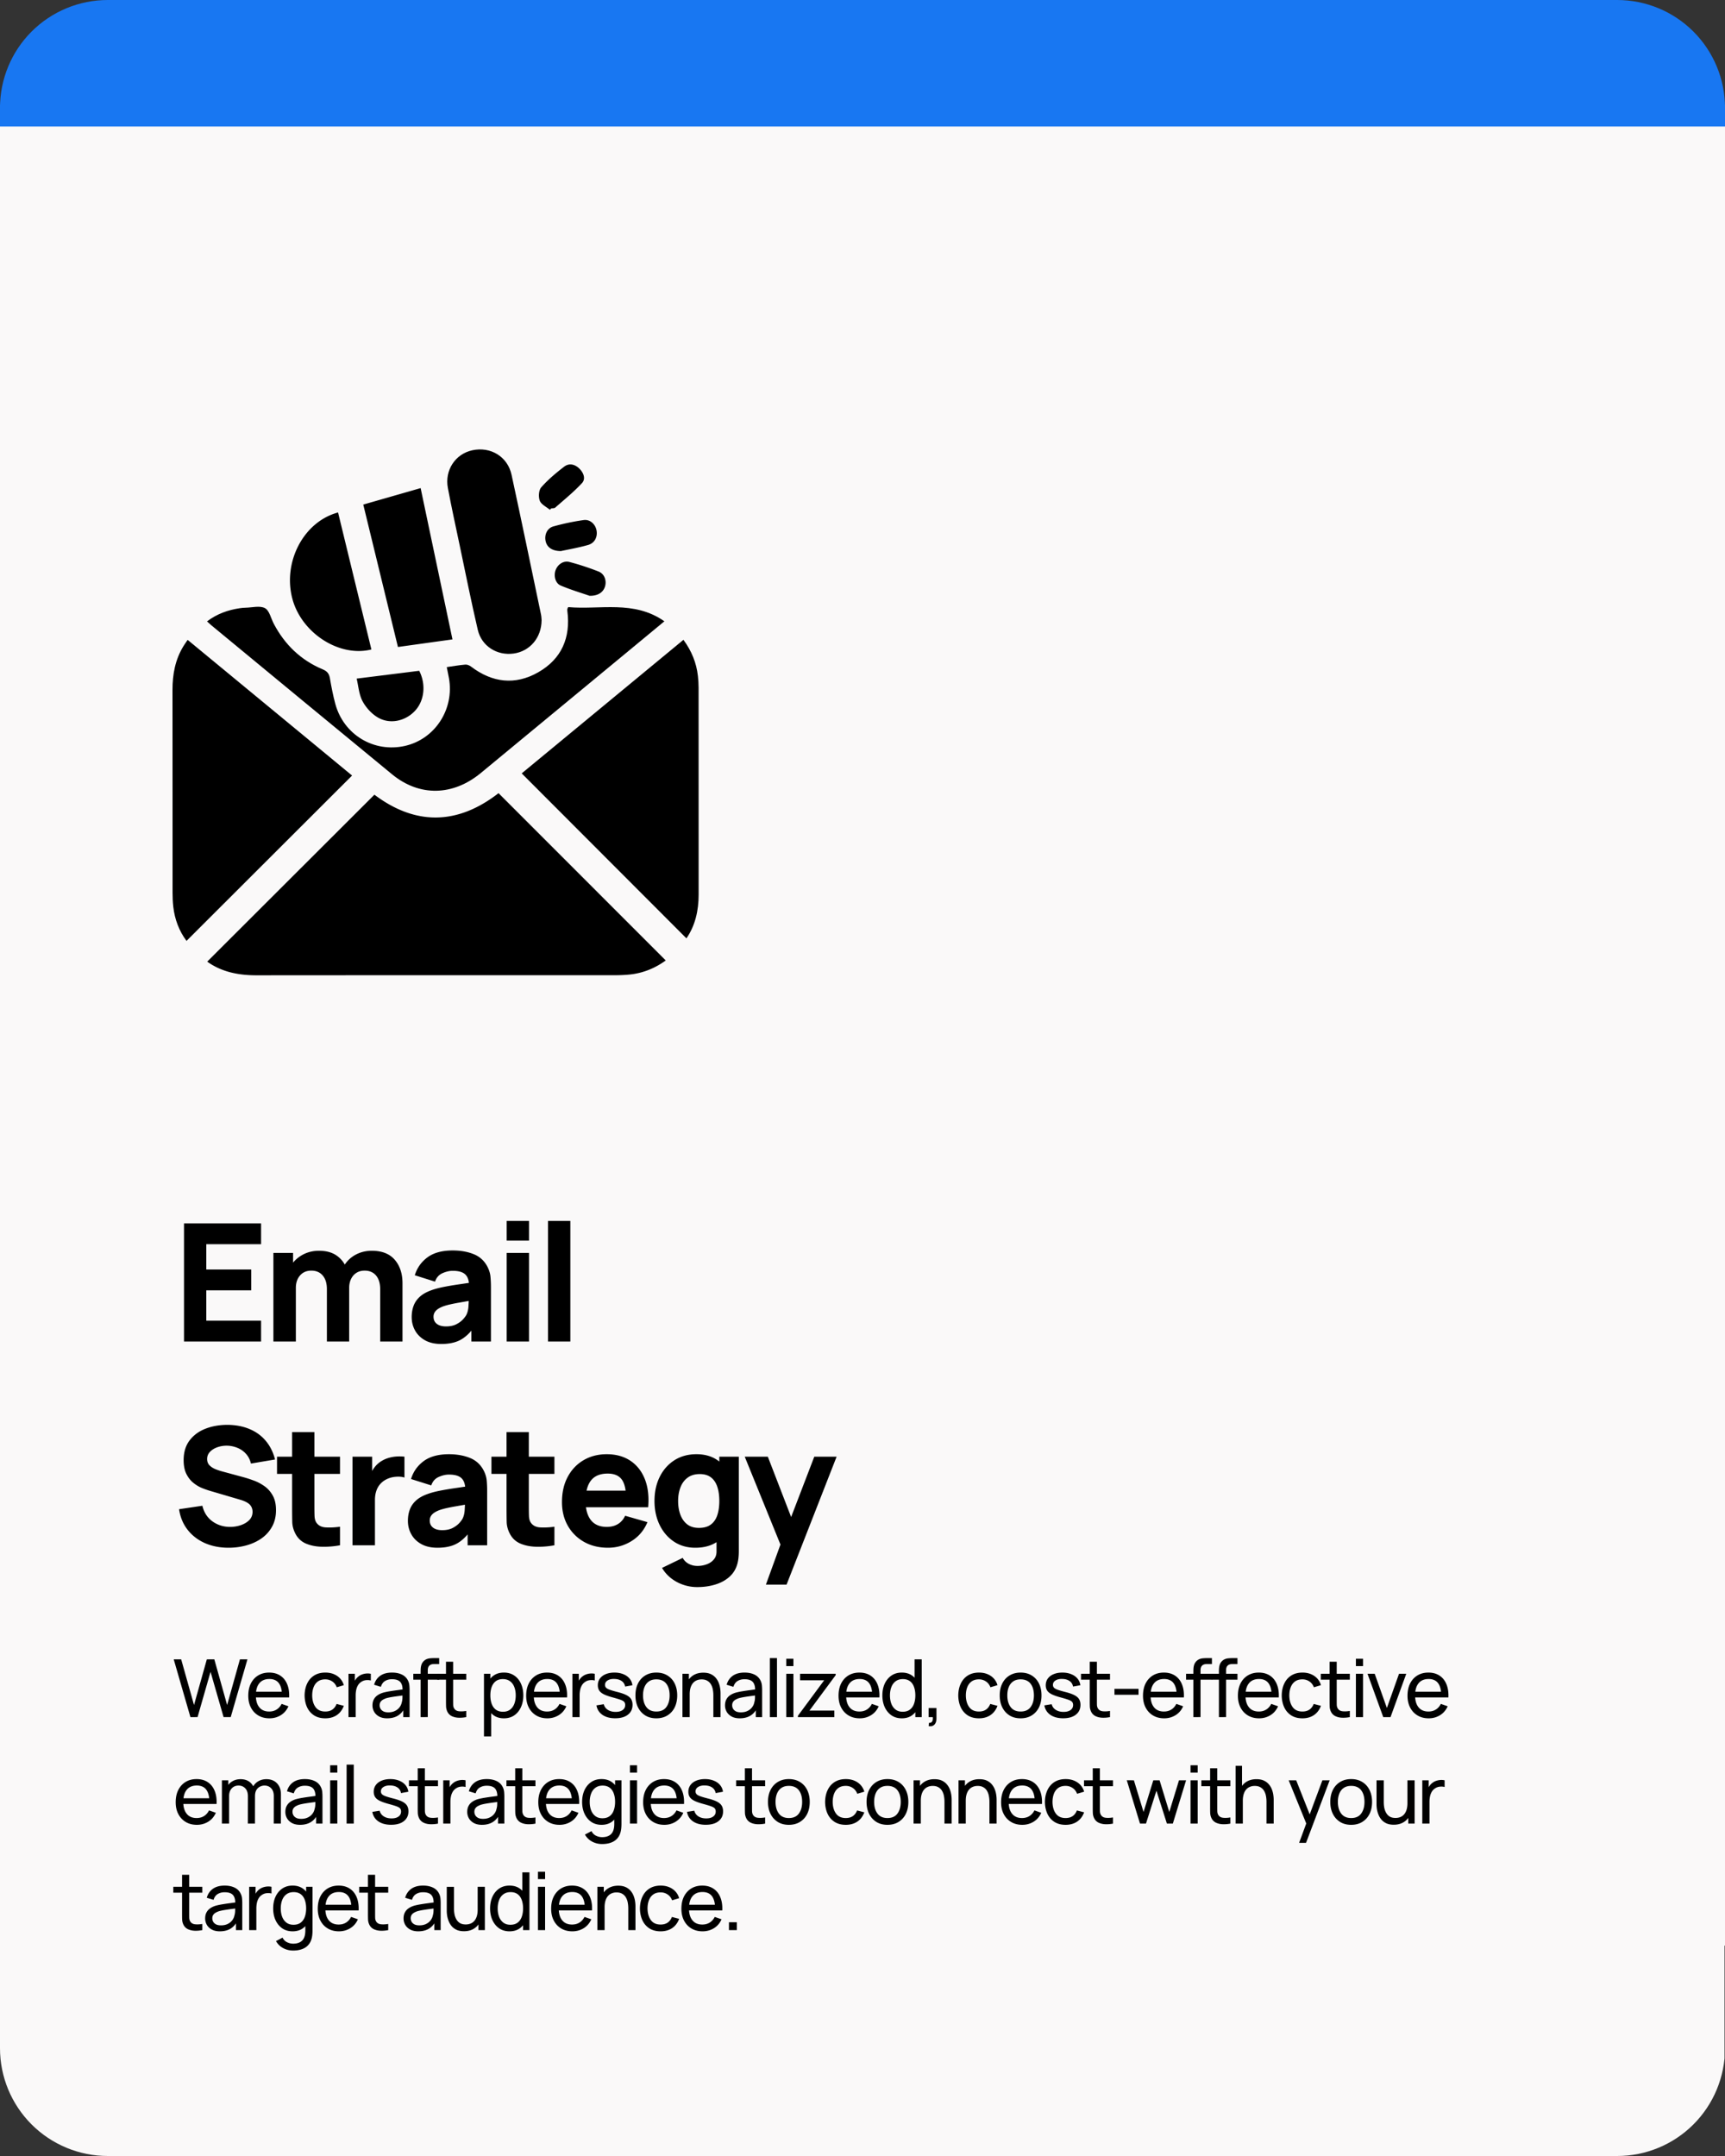 <svg version="1.0" height="1000" viewBox="0 0 600 750" width="800" xmlns="http://www.w3.org/2000/svg"><rect x="0" y="0" width="600" height="750" fill="#333333" stroke="none"/><defs><clipPath id="a"><path d="M0 0h600v647H0zm0 0"></path></clipPath><clipPath id="b"><path d="M37.5 0h525c9.945 0 19.484 3.95 26.516 10.984A37.486 37.486 0 0 1 600 37.5v572.918c0 9.945-3.95 19.484-10.984 26.516a37.486 37.486 0 0 1-26.516 10.984h-525a37.486 37.486 0 0 1-26.516-10.984A37.486 37.486 0 0 1 0 610.418V37.5c0-9.945 3.95-19.484 10.984-26.516A37.486 37.486 0 0 1 37.5 0zm0 0"></path></clipPath><clipPath id="c"><path d="M0 36.387h600V44H0zm0 0"></path></clipPath><clipPath id="d"><path d="M0 569.98h600V750H0zm0 0"></path></clipPath><clipPath id="e"><path d="M37.5 569.98h525c9.945 0 19.484 3.95 26.516 10.985A37.486 37.486 0 0 1 600 607.48V712.5c0 9.945-3.95 19.484-10.984 26.516A37.486 37.486 0 0 1 562.5 750h-525a37.486 37.486 0 0 1-26.516-10.984A37.486 37.486 0 0 1 0 712.5V607.48c0-9.945 3.95-19.484 10.984-26.515A37.486 37.486 0 0 1 37.5 569.98zm0 0"></path></clipPath><clipPath id="f"><path d="M72 275h160v64.309H72zm0 0"></path></clipPath><clipPath id="g"><path d="M181 222h62v105h-62zm0 0"></path></clipPath><clipPath id="h"><path d="M155 156.309h34V228h-34zm0 0"></path></clipPath></defs><g clip-path="url(#a)"><g clip-path="url(#b)"><path d="M0 0h600v646.875H0zm0 0" fill="#1877f2"></path></g></g><g clip-path="url(#c)"><path d="M0 36.387h600.012V44H0zm0 0" fill="#1877f2"></path></g><path d="M0 44h600v632.813H0zm0 0" fill="#faf9f9"></path><g clip-path="url(#d)"><g clip-path="url(#e)"><path d="M0 569.98h599.832V750H0zm0 0" fill="#faf9f9"></path></g></g><g clip-path="url(#f)"><path d="M231.566 334.11c-3.691 2.68-7.93 4.449-12.675 4.91a52.44 52.44 0 0 1-5.137.226c-41.508.012-83.02-.008-124.527.031-6.286.004-12.157-1.16-17.153-4.757 19.352-19.32 38.68-38.625 58.156-58.07 14.243 10.722 28.852 10.6 43.176-.536 19.367 19.379 38.688 38.707 58.16 58.195zm0 0"></path></g><path d="M122.46 269.785c-19.265 19.246-38.366 38.32-57.589 57.52-2.547-3.418-4.094-7.442-4.598-11.868-.187-1.617-.25-3.257-.25-4.886-.015-23.508.008-47.02-.023-70.528-.008-5.414.934-10.554 3.797-15.234.414-.676.879-1.324 1.465-2.2 19.215 15.856 38.265 31.575 57.199 47.196zm0 0"></path><g clip-path="url(#g)"><path d="M237.715 222.566c2.851 3.895 4.508 7.985 5.027 12.524.16 1.375.246 2.77.246 4.152.016 23.992.012 47.985.016 71.98 0 5.594-1.223 10.829-4.242 15.2-19.032-19.055-38.07-38.129-57.301-57.387 18.324-15.133 37.215-30.738 56.254-46.465zm0 0"></path></g><path d="M155.398 232.063c2.301-.329 4.38-.696 6.473-.872.637-.054 1.43.286 1.961.688 7.383 5.61 15.328 6.578 23.371 1.992 8.137-4.644 11.336-12.059 10.133-21.351-.031-.23-.004-.477.012-.715.004-.078.066-.149.3-.614 11.043.985 22.844-2.511 33.442 4.938-6.246 5.168-12.278 10.16-18.313 15.148-15.168 12.536-30.355 25.055-45.511 37.606-9.707 8.035-21.356 8.312-30.883.484-21.012-17.262-41.961-34.597-62.934-51.902-.437-.363-.844-.758-1.445-1.3 3.476-2.638 7.312-3.985 11.453-4.595.645-.093 1.297-.16 1.95-.168 2.288-.043 4.96-.793 6.741.145 1.547.812 2.086 3.547 3.075 5.426 3.82 7.27 9.414 12.687 17.02 15.867 1.585.66 2.241 1.531 2.515 3.14.504 2.973 1.082 5.95 1.867 8.86 2.906 10.762 13.445 17.082 24.242 14.633 10.492-2.383 17.246-12.852 15.27-23.664-.203-1.121-.442-2.235-.739-3.746zm0 0"></path><g clip-path="url(#h)"><path d="M188.379 215.75c-.031 6.145-4.129 10.836-9.738 11.598-5.754.789-11.125-2.547-12.457-8.258-2.278-9.77-4.243-19.613-6.309-29.434-1.398-6.625-2.84-13.242-4.094-19.898-1.168-6.211 2.61-11.867 8.547-13.133 6.317-1.348 12.23 2.21 13.602 8.531 3.507 16.188 6.851 32.406 10.246 48.617.164.793.168 1.622.203 1.977zm0 0"></path></g><path d="M157.383 222.426c-6.352.883-12.528 1.742-18.969 2.64l-12.059-49.543c6.688-1.918 13.227-3.796 19.954-5.726 3.71 17.629 7.359 34.98 11.074 52.629zM129.18 225.926c-11.23 2.82-24.39-5.781-27.512-17.73-3.34-12.798 3.977-26.747 15.918-29.923 3.863 15.887 7.73 31.774 11.594 47.653zM124.059 236.066c7.43-.93 14.597-1.824 21.754-2.718 2.464 4.82 1.789 10.574-1.618 14.086-3.343 3.445-8.59 4.613-12.777 2.148-2.176-1.277-4.152-3.457-5.336-5.7-1.238-2.355-1.414-5.269-2.027-7.82zM191.273 177.344c-1.222-1.028-3.007-1.836-3.515-3.14-.52-1.34-.383-3.677.496-4.677 2.344-2.668 5.125-4.992 7.953-7.172 1.746-1.347 3.758-.878 5.32.668 1.465 1.446 2.282 3.543.887 5.051-2.844 3.067-6.137 5.723-9.285 8.5-.313.274-.934.2-1.41.285-.149.16-.297.32-.446.485zM205.043 207.25c-2.836-.988-6.504-2.074-10.008-3.559-1.89-.8-2.504-3.363-1.797-5.324.719-1.992 2.715-3.43 4.805-2.883a89.363 89.363 0 0 1 10.18 3.344c2.02.797 2.816 3.117 2.234 5.133-.59 2.039-2.437 3.375-5.414 3.293zM195.117 191.703c-3.117-.012-4.86-1.348-5.328-3.437-.492-2.203.492-4.524 2.691-5.141a81.835 81.835 0 0 1 10.52-2.21c2.246-.321 4.125 1.464 4.5 3.651.387 2.23-.648 4.356-2.941 5.012-3.364.957-6.832 1.55-9.442 2.121zM64 466.666v-41.079h26.812v7.235H71.75v8.797h15.64v7.25H71.75v10.547h19.062v7.25zM132.234 466.666v-18.204c0-2.03-.48-3.613-1.437-4.75-.961-1.132-2.281-1.703-3.969-1.703-1.094 0-2.043.258-2.844.766-.793.5-1.414 1.203-1.86 2.11-.448.906-.671 1.949-.671 3.124l-3.25-2.172c0-2.113.5-3.976 1.5-5.593 1-1.614 2.336-2.875 4.016-3.782 1.687-.906 3.554-1.359 5.609-1.359 3.52 0 6.176 1.043 7.969 3.125 1.8 2.086 2.703 4.813 2.703 8.188v20.25zm-37.14 0v-30.813h6.843v10.219h.97v20.594zm18.609 0v-18.204c0-2.03-.484-3.613-1.453-4.75-.961-1.132-2.281-1.703-3.969-1.703-1.625 0-2.93.559-3.906 1.672-.98 1.117-1.469 2.559-1.469 4.328l-3.25-2.28c0-2.02.504-3.829 1.516-5.423 1.008-1.601 2.363-2.867 4.062-3.797 1.707-.937 3.614-1.406 5.719-1.406 2.414 0 4.398.516 5.953 1.547a9.277 9.277 0 0 1 3.438 4.11c.738 1.71 1.109 3.593 1.109 5.656v20.25zM153.462 467.525c-2.2 0-4.063-.422-5.594-1.266-1.531-.851-2.695-1.988-3.484-3.406-.793-1.414-1.188-2.976-1.188-4.687 0-1.426.219-2.727.657-3.907.437-1.187 1.144-2.226 2.125-3.125.976-.906 2.296-1.66 3.953-2.265 1.144-.426 2.504-.801 4.078-1.125 1.582-.32 3.367-.63 5.36-.922 2-.29 4.194-.617 6.593-.985l-2.797 1.547c0-1.832-.437-3.175-1.312-4.03-.875-.852-2.34-1.282-4.391-1.282-1.137 0-2.324.277-3.563.828-1.242.555-2.105 1.531-2.593 2.937l-7.032-2.218c.782-2.551 2.243-4.625 4.391-6.219 2.156-1.602 5.086-2.406 8.797-2.406 2.719 0 5.133.422 7.25 1.265 2.113.836 3.71 2.278 4.797 4.328.601 1.149.96 2.293 1.078 3.438.113 1.137.172 2.406.172 3.812v18.829h-6.797v-6.329l.969 1.313c-1.5 2.074-3.121 3.574-4.86 4.5-1.742.914-3.945 1.375-6.61 1.375zm1.656-6.11c1.426 0 2.629-.25 3.61-.75.976-.507 1.757-1.085 2.343-1.734.582-.644.977-1.187 1.188-1.625.394-.832.625-1.804.687-2.922.07-1.113.11-2.039.11-2.78l2.28.562c-2.304.386-4.167.71-5.593.968a61.6 61.6 0 0 0-3.453.688c-.875.21-1.648.437-2.312.687-.762.305-1.375.633-1.844.985-.461.355-.797.742-1.016 1.156a2.986 2.986 0 0 0-.328 1.406c0 .7.172 1.305.516 1.813.351.5.851.886 1.5 1.156.656.262 1.425.39 2.312.39zM176.234 431.572v-6.844H184v6.844zm0 35.094v-30.813H184v30.813zM190.614 466.666v-41.938h7.765v41.938zM79.516 538.407c-3.043 0-5.79-.54-8.235-1.61-2.437-1.081-4.445-2.624-6.015-4.624-1.575-2.008-2.57-4.399-2.985-7.172l8.11-1.203c.562 2.355 1.738 4.171 3.53 5.453 1.79 1.273 3.829 1.906 6.11 1.906 1.27 0 2.504-.195 3.703-.594 1.196-.406 2.18-.992 2.953-1.765.77-.782 1.157-1.743 1.157-2.891 0-.414-.063-.816-.188-1.203a3.338 3.338 0 0 0-.61-1.11c-.28-.343-.687-.664-1.218-.968-.523-.301-1.18-.578-1.969-.828l-10.672-3.141a30.103 30.103 0 0 1-2.796-.969c-1.055-.414-2.075-1.015-3.063-1.797-.992-.781-1.812-1.812-2.469-3.093-.656-1.282-.984-2.899-.984-4.86 0-2.758.691-5.05 2.078-6.875 1.395-1.832 3.25-3.191 5.563-4.078 2.32-.894 4.894-1.336 7.718-1.328 2.832.043 5.36.531 7.578 1.469 2.227.93 4.094 2.28 5.594 4.062 1.508 1.774 2.598 3.945 3.266 6.516l-8.39 1.422c-.313-1.332-.884-2.453-1.704-3.36a7.915 7.915 0 0 0-2.922-2.078 9.902 9.902 0 0 0-3.547-.781 9.646 9.646 0 0 0-3.437.516c-1.074.367-1.95.902-2.625 1.609-.668.7-1 1.531-1 2.5 0 .898.27 1.625.812 2.187.551.563 1.243 1.016 2.078 1.36a21.6 21.6 0 0 0 2.579.844l7.14 1.937c1.063.293 2.239.672 3.531 1.14 1.29.462 2.532 1.106 3.72 1.938 1.195.824 2.175 1.914 2.937 3.266.77 1.344 1.156 3.054 1.156 5.125 0 2.21-.465 4.137-1.39 5.781a12.045 12.045 0 0 1-3.72 4.094c-1.554 1.074-3.312 1.875-5.28 2.406-1.97.531-4 .797-6.094.797zM118.263 537.548a30.305 30.305 0 0 1-6.266.515c-2.043-.043-3.871-.398-5.484-1.062-1.606-.676-2.825-1.77-3.657-3.282-.761-1.406-1.164-2.832-1.203-4.28-.03-1.458-.047-3.11-.047-4.954v-26.312h7.75v25.843c0 1.211.016 2.293.047 3.25.032.961.223 1.727.578 2.297.688 1.086 1.782 1.672 3.282 1.766 1.508.094 3.175.015 5-.235zm-21.907-24.829v-5.984h21.907v5.984zM122.603 537.548v-30.813h6.844v7.531l-.75-.968a11.563 11.563 0 0 1 1.61-2.907 8.456 8.456 0 0 1 2.453-2.172 9.58 9.58 0 0 1 2.421-1.062 12.489 12.489 0 0 1 2.703-.484c.938-.07 1.868-.051 2.797.062v7.25c-.855-.27-1.851-.36-2.984-.266-1.125.086-2.148.344-3.063.782a7.121 7.121 0 0 0-2.312 1.672 6.892 6.892 0 0 0-1.422 2.453c-.324.937-.484 1.996-.484 3.172v15.75zM152.149 538.407c-2.2 0-4.062-.422-5.594-1.266-1.531-.851-2.695-1.988-3.484-3.406-.793-1.414-1.188-2.977-1.188-4.687 0-1.426.22-2.727.657-3.907.437-1.187 1.144-2.226 2.125-3.125.976-.906 2.297-1.66 3.953-2.265 1.144-.426 2.504-.801 4.078-1.125 1.582-.32 3.367-.63 5.36-.922 2-.29 4.195-.617 6.593-.985l-2.797 1.547c0-1.832-.437-3.175-1.312-4.031-.875-.852-2.34-1.281-4.391-1.281-1.137 0-2.324.277-3.562.828-1.243.555-2.106 1.531-2.594 2.937l-7.031-2.218c.78-2.551 2.242-4.625 4.39-6.22 2.156-1.6 5.086-2.405 8.797-2.405 2.719 0 5.133.422 7.25 1.265 2.113.836 3.711 2.278 4.797 4.328.601 1.149.96 2.293 1.078 3.438.113 1.137.172 2.406.172 3.812v18.829h-6.797v-6.329l.969 1.313c-1.5 2.074-3.121 3.574-4.86 4.5-1.742.914-3.945 1.375-6.609 1.375zm1.656-6.11c1.426 0 2.63-.25 3.61-.75.976-.507 1.757-1.085 2.343-1.734.582-.644.977-1.187 1.188-1.625.394-.832.625-1.805.687-2.922.07-1.113.11-2.039.11-2.781l2.281.563c-2.305.386-4.168.71-5.594.968a61.6 61.6 0 0 0-3.453.688c-.875.21-1.648.437-2.312.687-.762.305-1.375.633-1.844.985-.461.355-.797.742-1.016 1.156a2.986 2.986 0 0 0-.328 1.406c0 .7.172 1.305.516 1.813.351.5.851.886 1.5 1.156.656.262 1.426.39 2.312.39zM192.843 537.548a30.305 30.305 0 0 1-6.265.515c-2.043-.043-3.871-.398-5.485-1.062-1.605-.676-2.824-1.77-3.656-3.282-.762-1.406-1.164-2.832-1.203-4.28-.031-1.458-.047-3.11-.047-4.954v-26.312h7.75v25.843c0 1.211.016 2.293.047 3.25.031.961.223 1.727.578 2.297.688 1.086 1.781 1.672 3.281 1.766 1.508.094 3.176.015 5-.235zm-21.906-24.829v-5.984h21.906v5.984zM211.496 538.407c-3.156 0-5.937-.68-8.343-2.031-2.407-1.364-4.293-3.239-5.657-5.625-1.355-2.395-2.03-5.13-2.03-8.203 0-3.375.663-6.305 2-8.797 1.331-2.489 3.163-4.422 5.5-5.797 2.343-1.383 5.034-2.078 8.077-2.078 3.227 0 5.973.761 8.235 2.28 2.27 1.524 3.945 3.665 5.03 6.423 1.083 2.762 1.462 6.008 1.141 9.734h-7.671v-2.86c0-3.132-.5-5.39-1.5-6.765-1-1.383-2.633-2.078-4.891-2.078-2.648 0-4.594.809-5.844 2.422-1.242 1.605-1.86 3.976-1.86 7.11 0 2.874.618 5.1 1.86 6.671 1.25 1.563 3.082 2.344 5.5 2.344 1.52 0 2.82-.332 3.906-1 1.082-.664 1.91-1.625 2.485-2.875l7.765 2.219c-1.168 2.812-3 5-5.5 6.562-2.5 1.563-5.234 2.344-8.203 2.344zm-10.203-14.094v-5.765h20.422v5.765zM242.539 552.094c-1.75 0-3.418-.28-5-.843a14.345 14.345 0 0 1-4.234-2.328c-1.243-1-2.25-2.168-3.032-3.5l7.188-3.485c.5.914 1.207 1.61 2.125 2.078.926.477 1.93.719 3.016.719 1.156 0 2.25-.2 3.28-.594 1.032-.386 1.852-.965 2.47-1.734.613-.774.906-1.727.875-2.86v-8.968h.968v-23.844h6.782v32.922c0 .758-.04 1.476-.11 2.156-.062.676-.18 1.348-.344 2.016-.492 1.875-1.406 3.422-2.75 4.64-1.343 1.22-2.984 2.125-4.921 2.72-1.938.6-4.043.905-6.313.905zm-.687-13.687c-2.836 0-5.32-.715-7.454-2.14-2.125-1.426-3.78-3.364-4.968-5.813-1.188-2.457-1.782-5.227-1.782-8.313 0-3.133.602-5.925 1.813-8.375 1.207-2.445 2.906-4.375 5.094-5.781 2.187-1.406 4.754-2.11 7.703-2.11 2.926 0 5.39.716 7.39 2.141 2 1.43 3.508 3.371 4.532 5.828 1.03 2.45 1.547 5.215 1.547 8.297 0 3.086-.524 5.856-1.563 8.313-1.031 2.449-2.578 4.387-4.64 5.812-2.055 1.426-4.61 2.14-7.672 2.14zm1.265-6.906c1.727 0 3.11-.391 4.14-1.172 1.04-.781 1.79-1.875 2.25-3.281.458-1.407.688-3.04.688-4.907 0-1.863-.23-3.5-.687-4.906-.461-1.406-1.188-2.5-2.188-3.281-1-.781-2.308-1.172-3.922-1.172-1.73 0-3.152.43-4.265 1.281-1.117.844-1.938 1.977-2.469 3.39-.531 1.419-.797 2.981-.797 4.688 0 1.73.254 3.305.766 4.719.52 1.418 1.312 2.547 2.375 3.39 1.062.837 2.43 1.25 4.11 1.25zM266.401 551.235l5.922-16.312.125 4.796-13.406-32.984h8.03l9.016 23.344h-1.812l8.953-23.344h7.766l-17.407 44.5zM66.234 597.321l-5.812-20.093h2.594l4.468 15.89 4.453-15.875 2.61-.015L79 593.118l4.453-15.89h2.61L80.25 597.32h-2.484l-4.532-15.75-4.515 15.75zM93.729 597.743c-1.48 0-2.773-.328-3.875-.984-1.105-.656-1.965-1.57-2.578-2.75-.617-1.176-.922-2.551-.922-4.125 0-1.645.3-3.067.906-4.266.614-1.207 1.461-2.14 2.547-2.797 1.082-.656 2.352-.984 3.813-.984 1.507 0 2.797.352 3.859 1.047 1.07.699 1.875 1.695 2.406 2.984.54 1.293.77 2.828.688 4.61h-2.5v-.891c-.031-1.844-.414-3.223-1.14-4.14-.72-.915-1.798-1.376-3.235-1.376-1.531 0-2.7.496-3.5 1.485-.805.98-1.203 2.39-1.203 4.234 0 1.774.398 3.149 1.203 4.125.8.98 1.941 1.469 3.422 1.469.988 0 1.847-.227 2.578-.688.738-.457 1.32-1.113 1.75-1.968l2.375.828c-.586 1.336-1.465 2.367-2.64 3.093-1.18.727-2.497 1.094-3.954 1.094zm-5.562-7.265v-1.985h11.125v1.985zM113.137 597.743c-1.524 0-2.82-.34-3.891-1.015-1.063-.688-1.875-1.63-2.438-2.829-.554-1.207-.84-2.578-.859-4.109.02-1.57.316-2.957.89-4.156.571-1.195 1.391-2.13 2.454-2.797 1.07-.664 2.363-1 3.875-1 1.594 0 2.96.39 4.11 1.172 1.144.781 1.913 1.851 2.312 3.203l-2.453.734c-.325-.863-.84-1.535-1.547-2.015-.711-.489-1.528-.735-2.453-.735-1.032 0-1.883.243-2.547.72-.668.48-1.168 1.14-1.5 1.983-.325.836-.493 1.797-.5 2.891.02 1.68.41 3.031 1.172 4.063.757 1.023 1.882 1.53 3.375 1.53.988 0 1.804-.222 2.453-.671.656-.457 1.148-1.113 1.484-1.969l2.516.656c-.524 1.407-1.34 2.485-2.453 3.235-1.106.738-2.438 1.11-4 1.11zM121.214 597.321V582.26h2.219v3.64l-.36-.484c.176-.457.407-.879.688-1.266a4.32 4.32 0 0 1 .953-.984c.395-.312.836-.55 1.328-.719a5.805 5.805 0 0 1 1.5-.297c.52-.03 1 .008 1.438.11v2.328c-.524-.145-1.094-.18-1.72-.11a3.505 3.505 0 0 0-1.718.672 3.477 3.477 0 0 0-1.125 1.266 5.384 5.384 0 0 0-.547 1.594 9.655 9.655 0 0 0-.156 1.75v7.562zM134.686 597.743c-1.125 0-2.07-.21-2.828-.625-.75-.414-1.324-.96-1.719-1.64a4.421 4.421 0 0 1-.578-2.235c0-.789.148-1.472.453-2.047.3-.582.727-1.066 1.281-1.453.551-.383 1.207-.691 1.97-.922.718-.195 1.519-.363 2.405-.5a80.79 80.79 0 0 1 2.688-.39c.914-.125 1.77-.242 2.562-.36l-.89.516c.031-1.344-.235-2.332-.797-2.969-.563-.644-1.531-.969-2.906-.969-.918 0-1.72.211-2.407.625-.68.407-1.156 1.079-1.437 2.016l-2.36-.719c.364-1.32 1.067-2.359 2.11-3.109 1.039-.75 2.41-1.125 4.11-1.125 1.374 0 2.55.246 3.53.734.977.493 1.68 1.227 2.11 2.203.219.47.351.977.406 1.516.05.543.078 1.11.078 1.703v9.328h-2.203v-3.609l.516.328c-.563 1.219-1.356 2.14-2.375 2.766-1.024.625-2.262.937-3.719.937zm.375-2.078c.895 0 1.672-.16 2.328-.484.656-.32 1.18-.742 1.578-1.266.407-.531.664-1.11.782-1.734.144-.457.222-.973.234-1.547.008-.57.016-1.016.016-1.328l.875.39-2.391.313a82.54 82.54 0 0 0-2.219.328c-.7.117-1.324.25-1.875.406a6.34 6.34 0 0 0-1.172.516c-.355.199-.64.46-.86.781-.21.324-.312.719-.312 1.188 0 .418.102.812.313 1.187.207.367.531.668.969.906.445.23 1.023.344 1.734.344zM146.305 597.321v-15.89c0-.395.016-.79.047-1.188.04-.406.125-.8.25-1.187.133-.383.352-.742.656-1.078a3.174 3.174 0 0 1 1.125-.813c.407-.164.82-.266 1.25-.297.426-.039.829-.062 1.204-.062h1.921v2.062h-1.78c-.731 0-1.278.184-1.641.547-.368.356-.547.899-.547 1.625v16.281zm-2.547-13.015v-2.047h9v2.047zm0 0"></path><path d="M162.174 597.321a11.62 11.62 0 0 1-2.657.22c-.867-.032-1.64-.212-2.328-.532a3.273 3.273 0 0 1-1.547-1.5 4.56 4.56 0 0 1-.484-1.797 55.536 55.536 0 0 1-.031-2.078V578.07h2.484v13.453c0 .606.004 1.125.016 1.563.02.437.117.82.297 1.14.332.594.863.946 1.593 1.047.727.106 1.614.075 2.657-.093zm-10.094-13.015v-2.047h10.094v2.047zM175.275 597.743c-1.418 0-2.609-.351-3.578-1.047-.968-.707-1.703-1.66-2.203-2.859-.492-1.207-.734-2.563-.734-4.063 0-1.52.242-2.878.734-4.078.5-1.195 1.235-2.14 2.203-2.828.977-.687 2.176-1.031 3.594-1.031 1.395 0 2.598.352 3.61 1.047 1.007.687 1.78 1.633 2.312 2.828.539 1.2.812 2.555.812 4.062 0 1.512-.273 2.868-.812 4.063-.531 1.2-1.305 2.152-2.313 2.86-1.011.695-2.218 1.046-3.625 1.046zm-6.937 6.281V582.26h2.219v11.078h.28v10.687zm6.625-8.562c1 0 1.82-.25 2.469-.75.656-.5 1.144-1.176 1.468-2.031.32-.864.485-1.832.485-2.907 0-1.062-.164-2.02-.485-2.875-.312-.851-.804-1.53-1.468-2.03-.668-.509-1.512-.766-2.532-.766-.98 0-1.793.242-2.437.718-.637.48-1.117 1.149-1.438 2-.312.856-.468 1.84-.468 2.953 0 1.094.156 2.075.468 2.938.313.855.79 1.527 1.438 2.016.656.492 1.488.734 2.5.734zM190.394 597.743c-1.48 0-2.774-.328-3.875-.984-1.106-.656-1.965-1.57-2.578-2.75-.617-1.176-.922-2.551-.922-4.125 0-1.645.3-3.067.906-4.266.613-1.207 1.461-2.14 2.547-2.797 1.082-.656 2.352-.984 3.813-.984 1.507 0 2.796.352 3.859 1.047 1.07.699 1.875 1.695 2.406 2.984.54 1.293.77 2.828.688 4.61h-2.5v-.891c-.032-1.844-.414-3.223-1.141-4.14-.719-.915-1.797-1.376-3.234-1.376-1.532 0-2.7.496-3.5 1.485-.805.98-1.203 2.39-1.203 4.234 0 1.774.398 3.149 1.203 4.125.8.98 1.941 1.469 3.422 1.469.988 0 1.847-.227 2.578-.688.738-.457 1.32-1.113 1.75-1.968l2.375.828c-.586 1.336-1.465 2.367-2.641 3.093-1.18.727-2.496 1.094-3.953 1.094zm-5.563-7.265v-1.985h11.125v1.985zM199.107 597.321V582.26h2.218v3.64l-.359-.484c.176-.457.406-.879.688-1.266a4.32 4.32 0 0 1 .953-.984c.394-.312.836-.55 1.328-.719a5.805 5.805 0 0 1 1.5-.297c.52-.03 1 .008 1.437.11v2.328c-.523-.145-1.093-.18-1.718-.11a3.505 3.505 0 0 0-1.72.672 3.477 3.477 0 0 0-1.124 1.266 5.384 5.384 0 0 0-.547 1.594 9.655 9.655 0 0 0-.156 1.75v7.562zM213.985 597.728c-1.793 0-3.266-.391-4.422-1.172-1.148-.79-1.851-1.895-2.11-3.313l2.548-.406c.207.824.675 1.477 1.406 1.953.738.48 1.648.719 2.734.719 1.032 0 1.836-.211 2.422-.64.594-.427.89-1.009.89-1.75 0-.427-.1-.77-.296-1.032-.2-.27-.606-.52-1.219-.75-.605-.227-1.523-.508-2.75-.844-1.324-.351-2.37-.719-3.14-1.094-.762-.382-1.305-.828-1.625-1.328-.325-.5-.485-1.109-.485-1.828 0-.883.238-1.66.719-2.328.488-.664 1.164-1.176 2.031-1.531.875-.363 1.883-.547 3.031-.547 1.145 0 2.164.184 3.063.547.906.355 1.633.867 2.187 1.531a4.335 4.335 0 0 1 1 2.328l-2.546.453a2.782 2.782 0 0 0-1.172-1.906c-.649-.469-1.493-.71-2.532-.734-.968-.04-1.761.133-2.375.515-.605.375-.906.891-.906 1.547 0 .367.11.68.328.938.227.261.649.508 1.266.734.625.23 1.531.496 2.719.797 1.32.336 2.367.7 3.14 1.094.77.398 1.317.867 1.64 1.406.321.531.485 1.187.485 1.969 0 1.449-.539 2.59-1.61 3.422-1.062.836-2.538 1.25-4.421 1.25zM228.29 597.743c-1.5 0-2.793-.34-3.875-1.015-1.086-.688-1.922-1.63-2.516-2.829-.586-1.195-.875-2.57-.875-4.125 0-1.582.297-2.968.89-4.156.602-1.195 1.446-2.125 2.532-2.781 1.094-.664 2.375-1 3.844-1 1.5 0 2.789.34 3.875 1.016 1.094.668 1.93 1.601 2.515 2.796.582 1.2.875 2.575.875 4.125 0 1.575-.293 2.961-.875 4.157-.586 1.187-1.421 2.12-2.515 2.797-1.086.675-2.375 1.015-3.875 1.015zm0-2.36c1.562 0 2.722-.519 3.484-1.562.758-1.039 1.14-2.39 1.14-4.047 0-1.707-.386-3.062-1.155-4.062-.774-1.008-1.93-1.516-3.47-1.516-1.054 0-1.917.243-2.593.72-.68.468-1.187 1.124-1.531 1.968-.336.836-.5 1.797-.5 2.89 0 1.688.39 3.047 1.172 4.079.78 1.023 1.93 1.53 3.453 1.53zM248.125 597.321v-7.547c0-.718-.062-1.406-.187-2.062a5.388 5.388 0 0 0-.656-1.781 3.408 3.408 0 0 0-1.266-1.25c-.523-.313-1.184-.469-1.984-.469-.625 0-1.196.11-1.704.328-.5.211-.933.527-1.296.953-.368.43-.649.965-.844 1.61-.2.648-.297 1.406-.297 2.28l-1.64-.5c0-1.456.257-2.706.78-3.75.532-1.05 1.27-1.859 2.22-2.421.956-.563 2.081-.844 3.374-.844.977 0 1.813.153 2.5.453a5.04 5.04 0 0 1 1.72 1.22 6.045 6.045 0 0 1 1.077 1.702 8.61 8.61 0 0 1 .547 1.922c.102.649.156 1.258.156 1.828v8.328zm-10.75 0V582.26h2.235v4.031h.281v11.031zM257.307 597.743c-1.125 0-2.07-.21-2.828-.625-.75-.414-1.324-.96-1.719-1.64a4.421 4.421 0 0 1-.578-2.235c0-.789.148-1.472.453-2.047.3-.582.727-1.066 1.281-1.453.551-.383 1.207-.691 1.969-.922.719-.195 1.52-.363 2.406-.5a80.79 80.79 0 0 1 2.688-.39c.914-.125 1.77-.242 2.562-.36l-.89.516c.03-1.344-.235-2.332-.797-2.969-.563-.644-1.531-.969-2.906-.969-.918 0-1.72.211-2.407.625-.68.407-1.156 1.079-1.437 2.016l-2.36-.719c.364-1.32 1.067-2.359 2.11-3.109 1.039-.75 2.41-1.125 4.11-1.125 1.374 0 2.55.246 3.53.734.977.493 1.68 1.227 2.11 2.203.219.47.351.977.406 1.516.05.543.078 1.11.078 1.703v9.328h-2.203v-3.609l.516.328c-.563 1.219-1.356 2.14-2.375 2.766-1.024.625-2.262.937-3.72.937zm.375-2.078c.894 0 1.672-.16 2.328-.484.656-.32 1.18-.742 1.578-1.266.406-.531.664-1.11.781-1.734.145-.457.223-.973.235-1.547.008-.57.015-1.016.015-1.328l.875.39-2.39.313a82.54 82.54 0 0 0-2.219.328c-.7.117-1.324.25-1.875.406a6.34 6.34 0 0 0-1.172.516c-.355.199-.64.46-.86.781-.21.324-.312.719-.312 1.188 0 .418.102.812.313 1.187.207.367.531.668.969.906.445.23 1.023.344 1.734.344zM267.77 597.321v-20.515h2.484v20.515zM273.488 579.587v-2.563h2.484v2.563zm0 17.734V582.26h2.484v15.062zM277.534 597.321v-.453l9.14-12.36h-8.39v-2.25h12.39v.47l-9.125 12.328h8.657v2.265zM299.04 597.743c-1.48 0-2.774-.328-3.875-.984-1.106-.656-1.965-1.57-2.578-2.75-.617-1.176-.922-2.551-.922-4.125 0-1.645.3-3.067.906-4.266.613-1.207 1.461-2.14 2.547-2.797 1.082-.656 2.352-.984 3.813-.984 1.507 0 2.796.352 3.859 1.047 1.07.699 1.875 1.695 2.406 2.984.54 1.293.77 2.828.688 4.61h-2.5v-.891c-.032-1.844-.414-3.223-1.141-4.14-.719-.915-1.797-1.376-3.234-1.376-1.532 0-2.7.496-3.5 1.485-.805.98-1.203 2.39-1.203 4.234 0 1.774.398 3.149 1.203 4.125.8.98 1.941 1.469 3.422 1.469.988 0 1.847-.227 2.578-.688.738-.457 1.32-1.113 1.75-1.968l2.375.828c-.586 1.336-1.465 2.367-2.641 3.093-1.18.727-2.496 1.094-3.953 1.094zm-5.563-7.265v-1.985h11.125v1.985zM313.675 597.743c-1.407 0-2.618-.351-3.625-1.047-1-.707-1.778-1.66-2.329-2.859-.542-1.195-.812-2.55-.812-4.063 0-1.507.27-2.863.812-4.062.551-1.195 1.329-2.14 2.329-2.828 1.007-.695 2.21-1.047 3.609-1.047 1.414 0 2.61.344 3.578 1.031.969.688 1.703 1.633 2.203 2.828.5 1.2.75 2.559.75 4.078 0 1.5-.25 2.856-.75 4.063-.5 1.2-1.234 2.152-2.203 2.86-.969.695-2.156 1.046-3.562 1.046zm.296-2.281c1.02 0 1.852-.242 2.5-.734.657-.489 1.133-1.16 1.438-2.016.312-.863.469-1.844.469-2.938 0-1.113-.157-2.097-.469-2.953-.305-.851-.777-1.52-1.422-2-.648-.476-1.46-.718-2.437-.718-1.024 0-1.868.257-2.532.765-.668.5-1.164 1.18-1.484 2.031-.324.856-.484 1.813-.484 2.875 0 1.075.16 2.043.484 2.907.332.855.828 1.531 1.484 2.031.657.5 1.473.75 2.453.75zm4.407 1.86v-11.094h-.266v-9h2.484v20.093zM322.995 600.446l.156-1.156c.383.031.676-.043.875-.219.195-.18.32-.422.375-.734.062-.305.07-.64.031-1.016h-1.437v-3.156h2.734v3.578c0 .977-.242 1.711-.719 2.203-.48.489-1.152.657-2.015.5zM340.497 597.743c-1.523 0-2.82-.34-3.89-1.015-1.063-.688-1.875-1.63-2.438-2.829-.555-1.207-.84-2.578-.86-4.109.02-1.57.317-2.957.891-4.156.57-1.195 1.391-2.13 2.454-2.797 1.07-.664 2.363-1 3.875-1 1.593 0 2.96.39 4.109 1.172 1.144.781 1.914 1.851 2.312 3.203l-2.453.734c-.324-.863-.84-1.535-1.547-2.015-.71-.489-1.527-.735-2.453-.735-1.031 0-1.883.243-2.547.72-.668.48-1.168 1.14-1.5 1.983-.324.836-.492 1.797-.5 2.891.02 1.68.41 3.031 1.172 4.063.758 1.023 1.883 1.53 3.375 1.53.989 0 1.805-.222 2.453-.671.657-.457 1.149-1.113 1.485-1.969l2.515.656c-.523 1.407-1.34 2.485-2.453 3.235-1.105.738-2.437 1.11-4 1.11zM354.997 597.743c-1.5 0-2.793-.34-3.875-1.015-1.086-.688-1.922-1.63-2.516-2.829-.586-1.195-.875-2.57-.875-4.125 0-1.582.297-2.968.89-4.156.602-1.195 1.446-2.125 2.532-2.781 1.094-.664 2.375-1 3.844-1 1.5 0 2.789.34 3.875 1.016 1.093.668 1.93 1.601 2.515 2.796.582 1.2.875 2.575.875 4.125 0 1.575-.293 2.961-.875 4.157-.586 1.187-1.422 2.12-2.515 2.797-1.086.675-2.375 1.015-3.875 1.015zm0-2.36c1.562 0 2.722-.519 3.484-1.562.758-1.039 1.14-2.39 1.14-4.047 0-1.707-.386-3.062-1.156-4.062-.773-1.008-1.93-1.516-3.468-1.516-1.055 0-1.918.243-2.594.72-.68.468-1.188 1.124-1.531 1.968-.336.836-.5 1.797-.5 2.89 0 1.688.39 3.047 1.171 4.079.782 1.023 1.93 1.53 3.454 1.53zM369.785 597.728c-1.793 0-3.265-.391-4.422-1.172-1.148-.79-1.851-1.895-2.109-3.313l2.547-.406c.207.824.676 1.477 1.406 1.953.738.48 1.649.719 2.735.719 1.03 0 1.835-.211 2.421-.64.594-.427.891-1.009.891-1.75 0-.427-.102-.77-.297-1.032-.2-.27-.605-.52-1.219-.75-.605-.227-1.523-.508-2.75-.844-1.324-.351-2.37-.719-3.14-1.094-.762-.382-1.305-.828-1.625-1.328-.324-.5-.485-1.109-.485-1.828 0-.883.239-1.66.72-2.328.487-.664 1.163-1.176 2.03-1.531.875-.363 1.883-.547 3.032-.547 1.144 0 2.164.184 3.062.547.906.355 1.633.867 2.188 1.531a4.335 4.335 0 0 1 1 2.328l-2.547.453a2.782 2.782 0 0 0-1.172-1.906c-.649-.469-1.492-.71-2.531-.734-.97-.04-1.762.133-2.375.515-.606.375-.907.891-.907 1.547 0 .367.11.68.329.938.226.261.648.508 1.265.734.625.23 1.531.496 2.719.797 1.32.336 2.367.7 3.14 1.094.77.398 1.317.867 1.641 1.406.32.531.485 1.187.485 1.969 0 1.449-.54 2.59-1.61 3.422-1.062.836-2.539 1.25-4.422 1.25zM386.09 597.321a11.62 11.62 0 0 1-2.656.22c-.867-.032-1.64-.212-2.328-.532a3.273 3.273 0 0 1-1.547-1.5 4.56 4.56 0 0 1-.485-1.797 55.536 55.536 0 0 1-.03-2.078V578.07h2.484v13.453c0 .606.003 1.125.015 1.563.02.437.117.82.297 1.14.332.594.863.946 1.594 1.047.726.106 1.613.075 2.656-.093zm-10.094-13.015v-2.047h10.094v2.047zM387.638 589.556v-2.063h8.375v2.063zM404.938 597.743c-1.48 0-2.773-.328-3.875-.984-1.105-.656-1.965-1.57-2.578-2.75-.617-1.176-.922-2.551-.922-4.125 0-1.645.3-3.067.906-4.266.614-1.207 1.461-2.14 2.547-2.797 1.082-.656 2.352-.984 3.813-.984 1.508 0 2.797.352 3.86 1.047 1.07.699 1.874 1.695 2.405 2.984.54 1.293.77 2.828.688 4.61h-2.5v-.891c-.031-1.844-.414-3.223-1.14-4.14-.72-.915-1.798-1.376-3.235-1.376-1.531 0-2.7.496-3.5 1.485-.805.98-1.203 2.39-1.203 4.234 0 1.774.398 3.149 1.203 4.125.8.98 1.941 1.469 3.422 1.469.988 0 1.847-.227 2.578-.688.738-.457 1.32-1.113 1.75-1.968l2.375.828c-.586 1.336-1.465 2.367-2.64 3.093-1.18.727-2.497 1.094-3.954 1.094zm-5.562-7.265v-1.985H410.5v1.985zM415.089 597.321v-15.89c0-.395.015-.79.046-1.188.04-.406.125-.8.25-1.187.133-.383.352-.742.657-1.078a3.174 3.174 0 0 1 1.125-.813c.406-.164.82-.266 1.25-.297.425-.039.828-.062 1.203-.062h1.922v2.062h-1.782c-.73 0-1.277.184-1.64.547-.367.356-.547.899-.547 1.625v16.281zm-2.547-13.015v-2.047h9v2.047zm0 0"></path><path d="M423.972 597.321v-15.89c0-.395.016-.79.047-1.188.04-.406.125-.8.25-1.187.133-.383.352-.742.657-1.078a3.174 3.174 0 0 1 1.125-.813c.406-.164.82-.266 1.25-.297.425-.039.828-.062 1.203-.062h1.922v2.062h-1.782c-.73 0-1.277.184-1.64.547-.368.356-.547.899-.547 1.625v16.281zm-2.546-13.015v-2.047h9v2.047zM437.95 597.743c-1.48 0-2.773-.328-3.875-.984-1.105-.656-1.965-1.57-2.578-2.75-.617-1.176-.922-2.551-.922-4.125 0-1.645.3-3.067.906-4.266.614-1.207 1.461-2.14 2.547-2.797 1.082-.656 2.352-.984 3.813-.984 1.508 0 2.797.352 3.86 1.047 1.07.699 1.874 1.695 2.405 2.984.54 1.293.77 2.828.688 4.61h-2.5v-.891c-.031-1.844-.414-3.223-1.14-4.14-.72-.915-1.798-1.376-3.235-1.376-1.531 0-2.7.496-3.5 1.485-.805.98-1.203 2.39-1.203 4.234 0 1.774.398 3.149 1.203 4.125.8.98 1.941 1.469 3.422 1.469.988 0 1.847-.227 2.578-.688.738-.457 1.32-1.113 1.75-1.968l2.375.828c-.586 1.336-1.465 2.367-2.64 3.093-1.18.727-2.497 1.094-3.954 1.094zm-5.562-7.265v-1.985h11.125v1.985zM453.007 597.743c-1.524 0-2.82-.34-3.89-1.015-1.063-.688-1.876-1.63-2.438-2.829-.555-1.207-.84-2.578-.86-4.109.02-1.57.317-2.957.89-4.156.571-1.195 1.391-2.13 2.454-2.797 1.07-.664 2.363-1 3.875-1 1.594 0 2.96.39 4.11 1.172 1.144.781 1.913 1.851 2.312 3.203l-2.453.734c-.325-.863-.84-1.535-1.547-2.015-.711-.489-1.528-.735-2.453-.735-1.032 0-1.883.243-2.547.72-.668.48-1.168 1.14-1.5 1.983-.324.836-.492 1.797-.5 2.891.02 1.68.41 3.031 1.172 4.063.758 1.023 1.883 1.53 3.375 1.53.988 0 1.804-.222 2.453-.671.656-.457 1.148-1.113 1.484-1.969l2.516.656c-.524 1.407-1.34 2.485-2.453 3.235-1.106.738-2.438 1.11-4 1.11zM469.506 597.321a11.62 11.62 0 0 1-2.656.22c-.867-.032-1.64-.212-2.328-.532a3.273 3.273 0 0 1-1.547-1.5 4.56 4.56 0 0 1-.485-1.797 55.536 55.536 0 0 1-.03-2.078V578.07h2.484v13.453c0 .606.003 1.125.015 1.563.02.437.117.82.297 1.14.332.594.863.946 1.594 1.047.726.106 1.613.075 2.656-.093zm-10.094-13.015v-2.047h10.094v2.047zM471.616 579.587v-2.563h2.485v2.563zm0 17.734V582.26h2.485v15.062zM481.13 597.321l-5.468-15.062h2.5l4.235 11.89 4.218-11.89h2.516l-5.469 15.062zM496.945 597.743c-1.48 0-2.773-.328-3.875-.984-1.105-.656-1.965-1.57-2.578-2.75-.617-1.176-.922-2.551-.922-4.125 0-1.645.301-3.067.906-4.266.614-1.207 1.461-2.14 2.547-2.797 1.082-.656 2.352-.984 3.813-.984 1.508 0 2.797.352 3.86 1.047 1.07.699 1.874 1.695 2.405 2.984.54 1.293.77 2.828.688 4.61h-2.5v-.891c-.031-1.844-.414-3.223-1.14-4.14-.72-.915-1.798-1.376-3.235-1.376-1.531 0-2.7.496-3.5 1.485-.805.98-1.203 2.39-1.203 4.234 0 1.774.398 3.149 1.203 4.125.8.98 1.941 1.469 3.422 1.469.988 0 1.847-.227 2.578-.688.738-.457 1.32-1.113 1.75-1.968l2.375.828c-.586 1.336-1.465 2.367-2.64 3.093-1.18.727-2.497 1.094-3.954 1.094zm-5.562-7.265v-1.985h11.125v1.985zM68.484 634.794c-1.48 0-2.773-.328-3.875-.985-1.105-.656-1.964-1.57-2.578-2.75-.617-1.175-.922-2.55-.922-4.125 0-1.644.301-3.066.907-4.265.613-1.207 1.46-2.14 2.546-2.797 1.083-.656 2.352-.985 3.813-.985 1.508 0 2.797.352 3.86 1.047 1.07.7 1.874 1.696 2.406 2.985.539 1.293.77 2.828.687 4.61h-2.5v-.892c-.031-1.843-.414-3.222-1.14-4.14-.72-.914-1.797-1.375-3.235-1.375-1.531 0-2.7.496-3.5 1.484-.805.98-1.203 2.39-1.203 4.235 0 1.773.398 3.148 1.203 4.125.8.98 1.942 1.468 3.422 1.468.988 0 1.848-.226 2.578-.687.738-.457 1.32-1.113 1.75-1.969l2.375.828c-.586 1.336-1.465 2.367-2.64 3.094-1.18.727-2.497 1.094-3.954 1.094zm-5.562-7.266v-1.984h11.125v1.984zM95.213 634.372l.015-9.64c0-1.126-.304-2.005-.906-2.641-.594-.633-1.37-.954-2.328-.954-.562 0-1.094.133-1.594.391-.5.25-.914.649-1.234 1.188-.313.543-.469 1.234-.469 2.078l-1.312-.532c-.024-1.062.195-1.992.656-2.796a4.871 4.871 0 0 1 1.89-1.875c.801-.446 1.708-.672 2.72-.672 1.562 0 2.796.48 3.702 1.437.907.95 1.36 2.227 1.36 3.828l-.016 10.188zm-18.031 0v-15.063H79.4v4.032h.282v11.03zm9.03 0 .016-9.547c0-1.156-.304-2.055-.906-2.703-.594-.656-1.383-.985-2.36-.985-.98 0-1.773.336-2.374 1-.606.668-.906 1.555-.906 2.657l-1.313-.782c0-.968.227-1.835.688-2.609a4.928 4.928 0 0 1 1.906-1.828c.8-.438 1.707-.656 2.719-.656 1.02 0 1.906.215 2.656.64.75.43 1.328 1.04 1.734 1.828.414.793.625 1.743.625 2.844l-.015 10.14zM104.38 634.794c-1.125 0-2.07-.211-2.828-.625-.75-.414-1.324-.961-1.719-1.64a4.421 4.421 0 0 1-.578-2.235c0-.79.148-1.473.453-2.047.3-.582.727-1.067 1.281-1.453.551-.383 1.207-.692 1.969-.922.719-.195 1.52-.363 2.406-.5a80.79 80.79 0 0 1 2.688-.39c.914-.126 1.77-.243 2.562-.36l-.89.515c.03-1.343-.235-2.332-.797-2.968-.563-.645-1.531-.969-2.906-.969-.918 0-1.72.21-2.407.625-.68.406-1.156 1.078-1.437 2.016l-2.36-.72c.364-1.32 1.067-2.359 2.11-3.109 1.039-.75 2.41-1.125 4.11-1.125 1.374 0 2.55.247 3.53.735.977.492 1.68 1.226 2.11 2.203.219.469.351.977.406 1.516.05.543.078 1.109.078 1.703v9.328h-2.203v-3.61l.516.329c-.563 1.218-1.356 2.14-2.375 2.765-1.024.625-2.262.938-3.72.938zm.375-2.078c.894 0 1.672-.16 2.328-.485.656-.32 1.18-.742 1.578-1.265.406-.532.664-1.11.781-1.735.145-.457.223-.972.235-1.547.008-.57.015-1.015.015-1.328l.875.39c-.812.106-1.609.212-2.39.313a82.54 82.54 0 0 0-2.219.328c-.7.118-1.324.25-1.875.407a6.34 6.34 0 0 0-1.172.515c-.355.2-.64.461-.86.782-.21.324-.312.718-.312 1.187 0 .418.102.813.313 1.188.207.367.531.668.969.906.445.23 1.023.344 1.734.344zM114.843 616.637v-2.562h2.484v2.562zm0 17.735v-15.063h2.484v15.063zM120.56 634.372v-20.516h2.485v20.516zM136.036 634.778c-1.793 0-3.266-.39-4.422-1.172-1.149-.789-1.852-1.894-2.11-3.312l2.547-.407c.207.825.676 1.477 1.407 1.954.738.48 1.648.718 2.734.718 1.031 0 1.836-.21 2.422-.64.594-.426.89-1.008.89-1.75 0-.426-.101-.77-.296-1.032-.2-.269-.606-.519-1.22-.75-.605-.226-1.523-.507-2.75-.843-1.323-.352-2.37-.719-3.14-1.094-.761-.383-1.304-.828-1.625-1.328-.324-.5-.484-1.11-.484-1.828 0-.883.238-1.66.719-2.328.488-.664 1.164-1.176 2.03-1.532.876-.363 1.884-.547 3.032-.547 1.145 0 2.164.184 3.063.547.906.356 1.632.868 2.187 1.532a4.335 4.335 0 0 1 1 2.328l-2.547.453a2.782 2.782 0 0 0-1.172-1.906c-.648-.47-1.492-.711-2.53-.735-.97-.039-1.763.133-2.376.516-.605.375-.906.89-.906 1.547 0 .367.11.68.328.937.227.262.648.508 1.266.735.625.23 1.53.496 2.718.796 1.32.336 2.368.7 3.141 1.094.77.399 1.316.867 1.64 1.406.32.532.485 1.188.485 1.97 0 1.448-.54 2.59-1.61 3.421-1.062.836-2.538 1.25-4.421 1.25zM152.34 634.372a11.62 11.62 0 0 1-2.656.219c-.867-.032-1.64-.211-2.328-.532a3.273 3.273 0 0 1-1.547-1.5 4.56 4.56 0 0 1-.484-1.797 55.536 55.536 0 0 1-.031-2.078v-13.562h2.484v13.453c0 .605.004 1.125.016 1.562.02.438.117.82.296 1.141.333.594.864.945 1.594 1.047.727.105 1.614.074 2.656-.094zm-10.093-13.016v-2.047h10.093v2.047zM154.17 634.372v-15.063h2.218v3.641l-.36-.484c.177-.457.407-.88.688-1.266a4.32 4.32 0 0 1 .953-.984c.395-.313.836-.551 1.329-.72a5.805 5.805 0 0 1 1.5-.296c.52-.031 1 .008 1.437.11v2.327c-.523-.144-1.094-.18-1.719-.109a3.505 3.505 0 0 0-1.718.672 3.477 3.477 0 0 0-1.125 1.266 5.384 5.384 0 0 0-.547 1.593 9.655 9.655 0 0 0-.157 1.75v7.563zM167.641 634.794c-1.125 0-2.07-.211-2.828-.625-.75-.414-1.324-.961-1.718-1.64a4.421 4.421 0 0 1-.579-2.235c0-.79.149-1.473.454-2.047.3-.582.726-1.067 1.28-1.453.552-.383 1.208-.692 1.97-.922.718-.195 1.52-.363 2.406-.5a80.79 80.79 0 0 1 2.687-.39c.914-.126 1.77-.243 2.563-.36l-.89.515c.03-1.343-.235-2.332-.798-2.968-.562-.645-1.53-.969-2.906-.969-.918 0-1.719.21-2.406.625-.68.406-1.156 1.078-1.438 2.016l-2.359-.72c.363-1.32 1.066-2.359 2.11-3.109 1.038-.75 2.41-1.125 4.109-1.125 1.375 0 2.55.247 3.531.735.977.492 1.68 1.226 2.11 2.203.218.469.35.977.406 1.516.05.543.078 1.109.078 1.703v9.328h-2.203v-3.61l.515.329c-.562 1.218-1.355 2.14-2.375 2.765-1.023.625-2.261.938-3.719.938zm.375-2.078c.895 0 1.672-.16 2.329-.485.656-.32 1.18-.742 1.578-1.265.406-.532.664-1.11.781-1.735.145-.457.223-.972.234-1.547.008-.57.016-1.015.016-1.328l.875.39c-.813.106-1.61.212-2.39.313a82.54 82.54 0 0 0-2.22.328c-.699.118-1.324.25-1.874.407a6.34 6.34 0 0 0-1.172.515c-.356.2-.64.461-.86.782-.21.324-.312.718-.312 1.187 0 .418.101.813.312 1.188.207.367.532.668.97.906.444.23 1.023.344 1.733.344zM186.245 634.372a11.62 11.62 0 0 1-2.656.219c-.867-.032-1.64-.211-2.328-.532a3.273 3.273 0 0 1-1.547-1.5 4.56 4.56 0 0 1-.484-1.797 55.536 55.536 0 0 1-.032-2.078v-13.562h2.485v13.453c0 .605.004 1.125.015 1.562.02.438.117.82.297 1.141.332.594.863.945 1.594 1.047.726.105 1.613.074 2.656-.094zm-10.094-13.016v-2.047h10.094v2.047zM194.605 634.794c-1.48 0-2.773-.328-3.875-.985-1.105-.656-1.965-1.57-2.578-2.75-.617-1.175-.922-2.55-.922-4.125 0-1.644.301-3.066.907-4.265.613-1.207 1.46-2.14 2.546-2.797 1.082-.656 2.352-.985 3.813-.985 1.508 0 2.797.352 3.86 1.047 1.07.7 1.874 1.696 2.406 2.985.539 1.293.77 2.828.687 4.61h-2.5v-.892c-.031-1.843-.414-3.222-1.14-4.14-.72-.914-1.797-1.375-3.235-1.375-1.531 0-2.7.496-3.5 1.484-.805.98-1.203 2.39-1.203 4.235 0 1.773.398 3.148 1.203 4.125.8.98 1.941 1.468 3.422 1.468.988 0 1.848-.226 2.578-.687.738-.457 1.32-1.113 1.75-1.969l2.375.828c-.586 1.336-1.465 2.367-2.64 3.094-1.18.727-2.497 1.094-3.954 1.094zm-5.562-7.266v-1.984h11.125v1.984zM209.412 641.481a7.588 7.588 0 0 1-2.313-.36 6.8 6.8 0 0 1-2.078-1.093 6.142 6.142 0 0 1-1.562-1.844l2.281-1.203c.363.739.89 1.274 1.578 1.61.688.332 1.39.5 2.11.5.957 0 1.753-.18 2.39-.532.633-.343 1.102-.859 1.406-1.547.301-.687.446-1.546.438-2.578v-4.109h.281v-11.016h2.219v15.157c0 .414-.016.812-.047 1.187-.023.383-.07.758-.14 1.125-.2 1.07-.59 1.953-1.172 2.64-.575.696-1.32 1.212-2.235 1.548-.906.343-1.96.515-3.156.515zm-.172-6.687c-1.406 0-2.617-.352-3.625-1.047-1-.707-1.777-1.66-2.328-2.86-.543-1.195-.813-2.55-.813-4.062 0-1.508.27-2.863.813-4.063.55-1.195 1.328-2.14 2.328-2.828 1.008-.695 2.211-1.047 3.61-1.047 1.414 0 2.609.344 3.578 1.032.968.687 1.703 1.633 2.203 2.828.5 1.2.75 2.558.75 4.078 0 1.5-.25 2.855-.75 4.062-.5 1.2-1.235 2.153-2.203 2.86-.97.695-2.157 1.047-3.563 1.047zm.297-2.282c1.02 0 1.852-.242 2.5-.734.656-.488 1.133-1.16 1.437-2.016.313-.863.47-1.843.47-2.937 0-1.113-.157-2.098-.47-2.953-.304-.852-.777-1.52-1.421-2-.649-.477-1.461-.719-2.438-.719-1.023 0-1.867.258-2.531.766-.668.5-1.164 1.18-1.485 2.031-.324.855-.484 1.812-.484 2.875 0 1.074.16 2.043.484 2.906.332.856.829 1.531 1.485 2.031.656.5 1.472.75 2.453.75zM219.109 616.637v-2.562h2.484v2.562zm0 17.735v-15.063h2.484v15.063zM231.076 634.794c-1.48 0-2.773-.328-3.875-.985-1.105-.656-1.964-1.57-2.578-2.75-.617-1.175-.922-2.55-.922-4.125 0-1.644.301-3.066.907-4.265.613-1.207 1.46-2.14 2.547-2.797 1.082-.656 2.351-.985 3.812-.985 1.508 0 2.797.352 3.86 1.047 1.07.7 1.874 1.696 2.406 2.985.539 1.293.77 2.828.687 4.61h-2.5v-.892c-.031-1.843-.414-3.222-1.14-4.14-.72-.914-1.797-1.375-3.235-1.375-1.531 0-2.7.496-3.5 1.484-.805.98-1.203 2.39-1.203 4.235 0 1.773.398 3.148 1.203 4.125.8.98 1.942 1.468 3.422 1.468.988 0 1.848-.226 2.578-.687.738-.457 1.32-1.113 1.75-1.969l2.375.828c-.586 1.336-1.465 2.367-2.64 3.094-1.18.727-2.497 1.094-3.954 1.094zm-5.562-7.266v-1.984h11.125v1.984zM245.477 634.778c-1.793 0-3.266-.39-4.422-1.172-1.149-.789-1.852-1.894-2.11-3.312l2.547-.407c.207.825.676 1.477 1.407 1.954.738.48 1.648.718 2.734.718 1.031 0 1.836-.21 2.422-.64.594-.426.89-1.008.89-1.75 0-.426-.101-.77-.296-1.032-.2-.269-.606-.519-1.22-.75-.605-.226-1.523-.507-2.75-.843-1.323-.352-2.37-.719-3.14-1.094-.761-.383-1.304-.828-1.625-1.328-.324-.5-.484-1.11-.484-1.828 0-.883.238-1.66.719-2.328.488-.664 1.164-1.176 2.03-1.532.876-.363 1.884-.547 3.032-.547 1.145 0 2.164.184 3.063.547.906.356 1.632.868 2.187 1.532a4.335 4.335 0 0 1 1 2.328l-2.547.453a2.782 2.782 0 0 0-1.172-1.906c-.648-.47-1.492-.711-2.53-.735-.97-.039-1.763.133-2.376.516-.605.375-.906.89-.906 1.547 0 .367.11.68.328.937.227.262.648.508 1.266.735.625.23 1.53.496 2.718.796 1.32.336 2.368.7 3.141 1.094.77.399 1.316.867 1.64 1.406.32.532.485 1.188.485 1.97 0 1.448-.54 2.59-1.61 3.421-1.062.836-2.538 1.25-4.421 1.25zM266.132 634.372a11.62 11.62 0 0 1-2.656.219c-.867-.032-1.64-.211-2.328-.532a3.273 3.273 0 0 1-1.547-1.5 4.56 4.56 0 0 1-.484-1.797 55.536 55.536 0 0 1-.031-2.078v-13.562h2.484v13.453c0 .605.004 1.125.016 1.562.02.438.117.82.296 1.141.332.594.864.945 1.594 1.047.727.105 1.613.074 2.656-.094zm-10.093-13.016v-2.047h10.093v2.047zM274.383 634.794c-1.5 0-2.793-.34-3.875-1.016-1.086-.687-1.922-1.629-2.515-2.828-.586-1.195-.875-2.57-.875-4.125 0-1.582.297-2.969.89-4.156.602-1.196 1.446-2.125 2.532-2.782 1.093-.664 2.375-1 3.843-1 1.5 0 2.79.34 3.875 1.016 1.094.668 1.93 1.602 2.516 2.797.582 1.2.875 2.574.875 4.125 0 1.574-.293 2.96-.875 4.156-.586 1.188-1.422 2.121-2.516 2.797-1.086.676-2.375 1.016-3.875 1.016zm0-2.36c1.563 0 2.723-.52 3.485-1.562.757-1.04 1.14-2.39 1.14-4.047 0-1.707-.386-3.063-1.156-4.063-.773-1.007-1.93-1.515-3.469-1.515-1.054 0-1.918.242-2.593.719-.68.468-1.188 1.125-1.532 1.968-.336.836-.5 1.797-.5 2.891 0 1.687.39 3.047 1.172 4.078.781 1.024 1.93 1.531 3.453 1.531zM294.18 634.794c-1.524 0-2.821-.34-3.891-1.016-1.063-.687-1.875-1.629-2.438-2.828-.555-1.207-.84-2.578-.86-4.11.02-1.57.317-2.956.891-4.156.57-1.195 1.39-2.129 2.453-2.797 1.07-.664 2.364-1 3.875-1 1.594 0 2.961.391 4.11 1.172 1.144.782 1.914 1.852 2.312 3.203l-2.453.735c-.324-.863-.84-1.535-1.547-2.016-.71-.488-1.527-.734-2.453-.734-1.031 0-1.883.242-2.547.719-.668.48-1.168 1.14-1.5 1.984-.324.836-.492 1.797-.5 2.89.02 1.68.41 3.032 1.172 4.063.758 1.024 1.883 1.531 3.375 1.531.988 0 1.805-.222 2.453-.672.657-.457 1.149-1.113 1.485-1.968l2.515.656c-.523 1.406-1.34 2.484-2.453 3.234-1.105.739-2.437 1.11-4 1.11zM308.678 634.794c-1.5 0-2.793-.34-3.875-1.016-1.085-.687-1.921-1.629-2.515-2.828-.586-1.195-.875-2.57-.875-4.125 0-1.582.297-2.969.89-4.156.602-1.196 1.446-2.125 2.532-2.782 1.093-.664 2.375-1 3.843-1 1.5 0 2.79.34 3.875 1.016 1.094.668 1.93 1.602 2.516 2.797.582 1.2.875 2.574.875 4.125 0 1.574-.293 2.96-.875 4.156-.586 1.188-1.422 2.121-2.516 2.797-1.085.676-2.375 1.016-3.875 1.016zm0-2.36c1.563 0 2.723-.52 3.485-1.562.758-1.04 1.14-2.39 1.14-4.047 0-1.707-.386-3.063-1.156-4.063-.773-1.007-1.93-1.515-3.469-1.515-1.054 0-1.918.242-2.593.719-.68.468-1.188 1.125-1.532 1.968-.335.836-.5 1.797-.5 2.891 0 1.687.391 3.047 1.172 4.078.782 1.024 1.93 1.531 3.453 1.531zM328.514 634.372v-7.547c0-.719-.062-1.406-.187-2.063a5.388 5.388 0 0 0-.657-1.78 3.408 3.408 0 0 0-1.265-1.25c-.524-.313-1.184-.47-1.985-.47-.625 0-1.195.11-1.703.329-.5.21-.933.527-1.297.953-.367.43-.648.965-.843 1.61-.2.648-.297 1.405-.297 2.28l-1.641-.5c0-1.457.258-2.707.781-3.75.532-1.05 1.27-1.859 2.219-2.422.957-.562 2.082-.843 3.375-.843.977 0 1.813.152 2.5.453a5.04 5.04 0 0 1 1.719 1.219 6.045 6.045 0 0 1 1.078 1.703 8.61 8.61 0 0 1 .547 1.922c.101.648.156 1.257.156 1.828v8.328zm-10.75 0v-15.063h2.234v4.032h.282v11.03zM344.149 634.372v-7.547c0-.719-.063-1.406-.188-2.063a5.388 5.388 0 0 0-.656-1.78 3.408 3.408 0 0 0-1.266-1.25c-.523-.313-1.183-.47-1.984-.47-.625 0-1.195.11-1.703.329-.5.21-.934.527-1.297.953-.367.43-.649.965-.844 1.61-.2.648-.297 1.405-.297 2.28l-1.64-.5c0-1.457.257-2.707.78-3.75.532-1.05 1.27-1.859 2.22-2.422.957-.562 2.082-.843 3.375-.843.976 0 1.812.152 2.5.453a5.04 5.04 0 0 1 1.718 1.219 6.045 6.045 0 0 1 1.079 1.703 8.61 8.61 0 0 1 .546 1.922c.102.648.157 1.257.157 1.828v8.328zm-10.75 0v-15.063h2.234v4.032h.281v11.03zM355.58 634.794c-1.48 0-2.773-.328-3.875-.985-1.105-.656-1.965-1.57-2.578-2.75-.617-1.175-.922-2.55-.922-4.125 0-1.644.3-3.066.906-4.265.614-1.207 1.461-2.14 2.547-2.797 1.082-.656 2.352-.985 3.813-.985 1.508 0 2.797.352 3.86 1.047 1.07.7 1.874 1.696 2.405 2.985.54 1.293.77 2.828.688 4.61h-2.5v-.892c-.031-1.843-.414-3.222-1.14-4.14-.72-.914-1.798-1.375-3.235-1.375-1.531 0-2.7.496-3.5 1.484-.805.98-1.203 2.39-1.203 4.235 0 1.773.398 3.148 1.203 4.125.8.98 1.941 1.468 3.422 1.468.988 0 1.847-.226 2.578-.687.738-.457 1.32-1.113 1.75-1.969l2.375.828c-.586 1.336-1.465 2.367-2.64 3.094-1.18.727-2.497 1.094-3.954 1.094zm-5.562-7.266v-1.984h11.125v1.984zM370.637 634.794c-1.524 0-2.82-.34-3.89-1.016-1.063-.687-1.876-1.629-2.438-2.828-.555-1.207-.84-2.578-.86-4.11.02-1.57.317-2.956.89-4.156.571-1.195 1.392-2.129 2.454-2.797 1.07-.664 2.363-1 3.875-1 1.594 0 2.961.391 4.11 1.172 1.144.782 1.913 1.852 2.312 3.203l-2.453.735c-.324-.863-.84-1.535-1.547-2.016-.711-.488-1.527-.734-2.453-.734-1.031 0-1.883.242-2.547.719-.668.48-1.168 1.14-1.5 1.984-.324.836-.492 1.797-.5 2.89.02 1.68.41 3.032 1.172 4.063.758 1.024 1.883 1.531 3.375 1.531.988 0 1.804-.222 2.453-.672.656-.457 1.148-1.113 1.484-1.968l2.516.656c-.524 1.406-1.34 2.484-2.453 3.234-1.106.739-2.438 1.11-4 1.11zM387.136 634.372a11.62 11.62 0 0 1-2.656.219c-.867-.032-1.64-.211-2.328-.532a3.273 3.273 0 0 1-1.547-1.5 4.56 4.56 0 0 1-.485-1.797 55.536 55.536 0 0 1-.03-2.078v-13.562h2.484v13.453c0 .605.003 1.125.015 1.562.02.438.117.82.297 1.141.332.594.863.945 1.594 1.047.726.105 1.613.074 2.656-.094zm-10.094-13.016v-2.047h10.094v2.047zM396.52 634.372l-4.595-15.078 2.47.015 3.358 11.016 3.391-11.016h2.188l3.375 11.016 3.375-11.016h2.468l-4.61 15.063h-2.062l-3.64-11.453-3.64 11.453zM414.1 616.637v-2.562h2.484v2.562zm0 17.735v-15.063h2.484v15.063zM427.958 634.372a11.62 11.62 0 0 1-2.656.219c-.867-.032-1.64-.211-2.328-.532a3.273 3.273 0 0 1-1.547-1.5 4.56 4.56 0 0 1-.485-1.797 55.536 55.536 0 0 1-.03-2.078v-13.562h2.484v13.453c0 .605.003 1.125.015 1.562.02.438.117.82.297 1.141.332.594.863.945 1.594 1.047.726.105 1.613.074 2.656-.094zm-10.094-13.016v-2.047h10.094v2.047zM440.521 634.372v-7.547c0-.719-.062-1.406-.187-2.063a5.388 5.388 0 0 0-.656-1.78 3.408 3.408 0 0 0-1.266-1.25c-.523-.313-1.184-.47-1.984-.47-.625 0-1.196.11-1.704.329-.5.21-.933.527-1.296.953-.368.43-.649.965-.844 1.61-.2.648-.297 1.405-.297 2.28l-1.64-.5c0-1.457.257-2.707.78-3.75.532-1.05 1.27-1.859 2.22-2.422.956-.562 2.081-.843 3.374-.843.977 0 1.813.152 2.5.453a5.04 5.04 0 0 1 1.72 1.219 6.045 6.045 0 0 1 1.077 1.703 8.61 8.61 0 0 1 .547 1.922c.102.648.156 1.257.156 1.828v8.328zm-10.75 0v-20.094h2.235v11.094h.281v9zM451.866 641.075l2.922-7.938.031 2.344-6.578-16.172h2.61l5.156 13.016h-.89l4.843-13.016h2.531l-8.218 21.766zM469.974 634.794c-1.5 0-2.793-.34-3.875-1.016-1.086-.687-1.922-1.629-2.516-2.828-.586-1.195-.875-2.57-.875-4.125 0-1.582.297-2.969.891-4.156.602-1.196 1.445-2.125 2.531-2.782 1.094-.664 2.375-1 3.844-1 1.5 0 2.79.34 3.875 1.016 1.094.668 1.93 1.602 2.516 2.797.582 1.2.875 2.574.875 4.125 0 1.574-.293 2.96-.875 4.156-.586 1.188-1.422 2.121-2.516 2.797-1.086.676-2.375 1.016-3.875 1.016zm0-2.36c1.562 0 2.723-.52 3.484-1.562.758-1.04 1.141-2.39 1.141-4.047 0-1.707-.387-3.063-1.156-4.063-.774-1.007-1.93-1.515-3.469-1.515-1.055 0-1.918.242-2.594.719-.68.468-1.187 1.125-1.531 1.968-.336.836-.5 1.797-.5 2.891 0 1.687.39 3.047 1.172 4.078.781 1.024 1.93 1.531 3.453 1.531zM484.794 634.762c-.969 0-1.805-.152-2.5-.453-.688-.312-1.262-.722-1.719-1.234a6.027 6.027 0 0 1-1.062-1.703 8.864 8.864 0 0 1-.563-1.906 11.554 11.554 0 0 1-.156-1.829v-8.328h2.516v7.547c0 .711.062 1.39.187 2.047.133.656.36 1.25.672 1.781.312.532.727.953 1.25 1.266.531.305 1.191.453 1.984.453.614 0 1.176-.101 1.688-.312.52-.22.957-.536 1.312-.954.364-.425.645-.96.844-1.609.195-.656.297-1.414.297-2.281l1.625.5c0 1.45-.266 2.7-.797 3.75-.523 1.055-1.262 1.86-2.219 2.422-.949.562-2.07.843-3.36.843zm5.031-.39v-4.031h-.281v-11.032h2.5v15.063zM494.71 634.372v-15.063h2.219v3.641l-.36-.484c.176-.457.406-.88.688-1.266a4.32 4.32 0 0 1 .953-.984c.394-.313.836-.551 1.328-.72a5.805 5.805 0 0 1 1.5-.296c.52-.031 1 .008 1.437.11v2.327c-.523-.144-1.093-.18-1.718-.109a3.505 3.505 0 0 0-1.719.672 3.477 3.477 0 0 0-1.125 1.266 5.384 5.384 0 0 0-.547 1.593 9.655 9.655 0 0 0-.156 1.75v7.563zM70.375 671.422a11.62 11.62 0 0 1-2.656.22c-.867-.032-1.64-.212-2.328-.532a3.273 3.273 0 0 1-1.547-1.5 4.56 4.56 0 0 1-.485-1.797 55.536 55.536 0 0 1-.03-2.078v-13.563h2.483v13.454c0 .605.004 1.125.016 1.562.02.438.117.82.297 1.14.332.594.863.946 1.594 1.048.726.105 1.613.074 2.656-.094zm-10.094-13.015v-2.047h10.094v2.047zM76.485 671.844c-1.125 0-2.07-.21-2.828-.625-.75-.414-1.324-.96-1.719-1.64a4.421 4.421 0 0 1-.578-2.235c0-.789.149-1.472.453-2.047.301-.582.727-1.066 1.282-1.453.55-.383 1.207-.691 1.968-.922.72-.195 1.52-.363 2.407-.5a80.79 80.79 0 0 1 2.687-.39c.914-.125 1.77-.242 2.563-.36l-.891.516c.031-1.344-.234-2.332-.797-2.969-.562-.644-1.531-.968-2.906-.968-.918 0-1.719.21-2.406.625-.68.406-1.157 1.078-1.438 2.015l-2.36-.719c.364-1.32 1.067-2.359 2.11-3.109 1.04-.75 2.41-1.125 4.11-1.125 1.374 0 2.55.246 3.53.734.977.493 1.68 1.227 2.11 2.204.219.468.352.976.406 1.515.051.543.078 1.11.078 1.703v9.328h-2.203v-3.609l.516.328c-.563 1.219-1.356 2.14-2.375 2.766-1.023.625-2.262.937-3.719.937zm.375-2.078c.895 0 1.672-.16 2.328-.484.657-.32 1.18-.742 1.578-1.266.407-.531.665-1.11.782-1.734.144-.457.222-.973.234-1.547.008-.57.016-1.016.016-1.328l.875.39-2.39.313a82.54 82.54 0 0 0-2.22.328c-.699.117-1.324.25-1.875.406a6.34 6.34 0 0 0-1.172.516c-.355.2-.64.46-.859.781-.21.324-.312.719-.312 1.188 0 .418.101.812.312 1.187.207.367.531.668.969.906.445.23 1.023.344 1.734.344zM86.667 671.422V656.36h2.219V660l-.36-.484c.176-.457.407-.879.688-1.265a4.32 4.32 0 0 1 .953-.985c.395-.312.836-.55 1.328-.719a5.805 5.805 0 0 1 1.5-.296c.52-.032 1 .007 1.438.109v2.328c-.524-.145-1.094-.18-1.72-.11a3.505 3.505 0 0 0-1.718.673 3.477 3.477 0 0 0-1.125 1.265 5.384 5.384 0 0 0-.547 1.594 9.655 9.655 0 0 0-.156 1.75v7.562zM101.952 678.532a7.588 7.588 0 0 1-2.313-.36 6.8 6.8 0 0 1-2.078-1.093 6.142 6.142 0 0 1-1.563-1.844l2.282-1.203c.363.738.89 1.273 1.578 1.61.687.331 1.39.5 2.11.5.956 0 1.753-.18 2.39-.532.633-.344 1.101-.86 1.406-1.547.3-.687.445-1.547.438-2.578v-4.11h.28V656.36h2.22v15.156c0 .414-.016.813-.047 1.188-.024.382-.07.757-.141 1.125-.2 1.07-.59 1.953-1.172 2.64-.574.696-1.32 1.211-2.234 1.547-.906.344-1.961.516-3.156.516zm-.172-6.688c-1.407 0-2.618-.351-3.625-1.047-1-.707-1.778-1.66-2.328-2.859-.543-1.195-.813-2.55-.813-4.062 0-1.508.27-2.864.813-4.063.55-1.195 1.328-2.14 2.328-2.828 1.007-.695 2.21-1.047 3.609-1.047 1.414 0 2.61.344 3.578 1.031.969.688 1.703 1.633 2.203 2.828.5 1.2.75 2.559.75 4.079 0 1.5-.25 2.855-.75 4.062-.5 1.2-1.234 2.152-2.203 2.86-.969.695-2.156 1.046-3.562 1.046zm.297-2.281c1.02 0 1.851-.242 2.5-.734.656-.489 1.132-1.16 1.437-2.016.313-.863.469-1.844.469-2.937 0-1.114-.156-2.098-.469-2.954-.305-.851-.777-1.52-1.422-2-.648-.476-1.46-.718-2.437-.718-1.024 0-1.868.257-2.532.765-.668.5-1.164 1.18-1.484 2.032-.324.855-.484 1.812-.484 2.875 0 1.074.16 2.042.484 2.906.332.855.828 1.531 1.484 2.031.657.5 1.473.75 2.454.75zM117.898 671.844c-1.48 0-2.773-.328-3.875-.984-1.105-.656-1.965-1.57-2.578-2.75-.617-1.176-.922-2.55-.922-4.125 0-1.645.3-3.067.906-4.266.614-1.207 1.461-2.14 2.547-2.797 1.082-.656 2.352-.984 3.813-.984 1.508 0 2.797.352 3.86 1.047 1.07.7 1.874 1.695 2.405 2.984.54 1.293.77 2.828.688 4.61h-2.5v-.891c-.031-1.844-.414-3.223-1.14-4.14-.72-.915-1.798-1.376-3.235-1.376-1.531 0-2.7.496-3.5 1.485-.805.98-1.203 2.39-1.203 4.234 0 1.774.398 3.149 1.203 4.125.8.98 1.941 1.469 3.422 1.469.988 0 1.847-.227 2.578-.688.738-.457 1.32-1.113 1.75-1.968l2.375.828c-.586 1.336-1.465 2.367-2.64 3.094-1.18.726-2.497 1.093-3.954 1.093zm-5.562-7.265v-1.985h11.125v1.985zM135.033 671.422a11.62 11.62 0 0 1-2.656.22c-.868-.032-1.641-.212-2.329-.532a3.273 3.273 0 0 1-1.546-1.5 4.56 4.56 0 0 1-.485-1.797 55.536 55.536 0 0 1-.031-2.078v-13.563h2.484v13.454c0 .605.004 1.125.016 1.562.02.438.117.82.297 1.14.332.594.863.946 1.594 1.048.726.105 1.613.074 2.656-.094zm-10.094-13.015v-2.047h10.094v2.047zM145.494 671.844c-1.125 0-2.07-.21-2.828-.625-.75-.414-1.324-.96-1.719-1.64a4.421 4.421 0 0 1-.578-2.235c0-.789.148-1.472.453-2.047.3-.582.727-1.066 1.281-1.453.551-.383 1.207-.691 1.97-.922.718-.195 1.519-.363 2.405-.5a80.79 80.79 0 0 1 2.688-.39c.914-.125 1.77-.242 2.562-.36l-.89.516c.031-1.344-.235-2.332-.797-2.969-.563-.644-1.531-.968-2.906-.968-.918 0-1.72.21-2.407.625-.68.406-1.156 1.078-1.437 2.015l-2.36-.719c.364-1.32 1.067-2.359 2.11-3.109 1.039-.75 2.41-1.125 4.11-1.125 1.374 0 2.55.246 3.53.734.977.493 1.68 1.227 2.11 2.204.219.468.351.976.406 1.515.05.543.078 1.11.078 1.703v9.328h-2.203v-3.609l.516.328c-.563 1.219-1.356 2.14-2.375 2.766-1.024.625-2.262.937-3.719.937zm.375-2.078c.895 0 1.672-.16 2.328-.484.656-.32 1.18-.742 1.578-1.266.406-.531.664-1.11.781-1.734.145-.457.223-.973.235-1.547.008-.57.015-1.016.015-1.328l.875.39-2.39.313a82.54 82.54 0 0 0-2.219.328c-.7.117-1.324.25-1.875.406a6.34 6.34 0 0 0-1.172.516c-.355.2-.64.46-.86.781-.21.324-.312.719-.312 1.188 0 .418.102.812.313 1.187.207.367.531.668.969.906.445.23 1.023.344 1.734.344zM161.395 671.813c-.97 0-1.805-.152-2.5-.453-.688-.313-1.262-.723-1.72-1.234a6.027 6.027 0 0 1-1.062-1.704 8.864 8.864 0 0 1-.562-1.906 11.554 11.554 0 0 1-.156-1.828v-8.328h2.515v7.547c0 .71.063 1.39.188 2.047.132.656.359 1.25.672 1.78.312.532.726.954 1.25 1.267.53.304 1.19.453 1.984.453.613 0 1.176-.102 1.687-.313.52-.219.957-.535 1.313-.953.363-.426.644-.96.844-1.61.195-.656.297-1.413.297-2.28l1.625.5c0 1.449-.266 2.699-.797 3.75-.524 1.054-1.262 1.859-2.22 2.421-.948.563-2.07.844-3.358.844zm5.03-.39v-4.032h-.28V656.36h2.5v15.062zM177.232 671.844c-1.406 0-2.617-.351-3.625-1.047-1-.707-1.777-1.66-2.328-2.859-.543-1.195-.812-2.55-.812-4.062 0-1.508.27-2.864.812-4.063.551-1.195 1.328-2.14 2.328-2.828 1.008-.695 2.211-1.047 3.61-1.047 1.414 0 2.61.344 3.578 1.031.969.688 1.703 1.633 2.203 2.828.5 1.2.75 2.559.75 4.079 0 1.5-.25 2.855-.75 4.062-.5 1.2-1.234 2.152-2.203 2.86-.969.695-2.156 1.046-3.563 1.046zm.297-2.281c1.02 0 1.852-.242 2.5-.734.656-.489 1.133-1.16 1.438-2.016.312-.863.468-1.844.468-2.937 0-1.114-.156-2.098-.468-2.954-.305-.851-.778-1.52-1.422-2-.649-.476-1.461-.718-2.438-.718-1.023 0-1.867.257-2.53.765-.669.5-1.165 1.18-1.485 2.032-.325.855-.485 1.812-.485 2.875 0 1.074.16 2.042.485 2.906.332.855.828 1.531 1.484 2.031.656.5 1.473.75 2.453.75zm4.406 1.86v-11.094h-.265v-9h2.484v20.093zM187.115 653.688v-2.562h2.484v2.562zm0 17.734V656.36h2.484v15.062zM199.083 671.844c-1.48 0-2.774-.328-3.875-.984-1.106-.656-1.965-1.57-2.579-2.75-.617-1.176-.921-2.55-.921-4.125 0-1.645.3-3.067.906-4.266.613-1.207 1.46-2.14 2.547-2.797 1.082-.656 2.351-.984 3.812-.984 1.508 0 2.797.352 3.86 1.047 1.07.7 1.875 1.695 2.406 2.984.539 1.293.77 2.828.687 4.61h-2.5v-.891c-.03-1.844-.414-3.223-1.14-4.14-.72-.915-1.797-1.376-3.235-1.376-1.53 0-2.699.496-3.5 1.485-.804.98-1.203 2.39-1.203 4.234 0 1.774.399 3.149 1.203 4.125.801.98 1.942 1.469 3.422 1.469.988 0 1.848-.227 2.578-.688.739-.457 1.32-1.113 1.75-1.968l2.375.828c-.586 1.336-1.465 2.367-2.64 3.094-1.18.726-2.496 1.093-3.953 1.093zm-5.563-7.265v-1.985h11.125v1.985zM218.53 671.422v-7.546c0-.72-.063-1.407-.188-2.063a5.388 5.388 0 0 0-.656-1.781 3.408 3.408 0 0 0-1.266-1.25c-.523-.313-1.183-.469-1.984-.469-.625 0-1.195.11-1.703.328-.5.211-.934.527-1.297.953-.367.43-.648.965-.844 1.61-.199.648-.297 1.406-.297 2.28l-1.64-.5c0-1.456.258-2.706.781-3.75.531-1.05 1.27-1.858 2.219-2.421.957-.562 2.082-.844 3.375-.844.976 0 1.812.153 2.5.453a5.04 5.04 0 0 1 1.719 1.22 6.045 6.045 0 0 1 1.078 1.702 8.61 8.61 0 0 1 .547 1.922c.101.649.156 1.258.156 1.828v8.328zm-10.75 0V656.36h2.234v4.031h.281v11.031zM229.774 671.844c-1.524 0-2.82-.34-3.89-1.015-1.063-.688-1.876-1.63-2.438-2.828-.555-1.208-.84-2.579-.86-4.11.02-1.57.317-2.957.89-4.156.571-1.195 1.392-2.129 2.454-2.797 1.07-.664 2.363-1 3.875-1 1.594 0 2.961.39 4.11 1.172 1.144.781 1.914 1.851 2.312 3.203l-2.453.734c-.324-.863-.84-1.535-1.547-2.015-.711-.489-1.527-.735-2.453-.735-1.031 0-1.883.243-2.547.72-.668.48-1.168 1.14-1.5 1.984-.324.835-.492 1.796-.5 2.89.02 1.68.41 3.031 1.172 4.063.758 1.023 1.883 1.53 3.375 1.53.988 0 1.805-.222 2.453-.671.656-.457 1.148-1.113 1.484-1.969l2.516.657c-.523 1.406-1.34 2.484-2.453 3.234-1.106.738-2.438 1.11-4 1.11zM244.383 671.844c-1.481 0-2.774-.328-3.875-.984-1.106-.656-1.965-1.57-2.579-2.75-.617-1.176-.921-2.55-.921-4.125 0-1.645.3-3.067.906-4.266.613-1.207 1.46-2.14 2.547-2.797 1.082-.656 2.351-.984 3.812-.984 1.508 0 2.797.352 3.86 1.047 1.07.7 1.875 1.695 2.406 2.984.539 1.293.77 2.828.687 4.61h-2.5v-.891c-.031-1.844-.414-3.223-1.14-4.14-.72-.915-1.797-1.376-3.235-1.376-1.531 0-2.699.496-3.5 1.485-.804.98-1.203 2.39-1.203 4.234 0 1.774.399 3.149 1.203 4.125.801.98 1.942 1.469 3.422 1.469.988 0 1.848-.227 2.578-.688.739-.457 1.32-1.113 1.75-1.968l2.375.828c-.586 1.336-1.465 2.367-2.64 3.094-1.18.726-2.496 1.093-3.953 1.093zm-5.563-7.265v-1.985h11.125v1.985zM253.549 671.422v-2.734h2.734v2.734zm0 0"></path></svg>